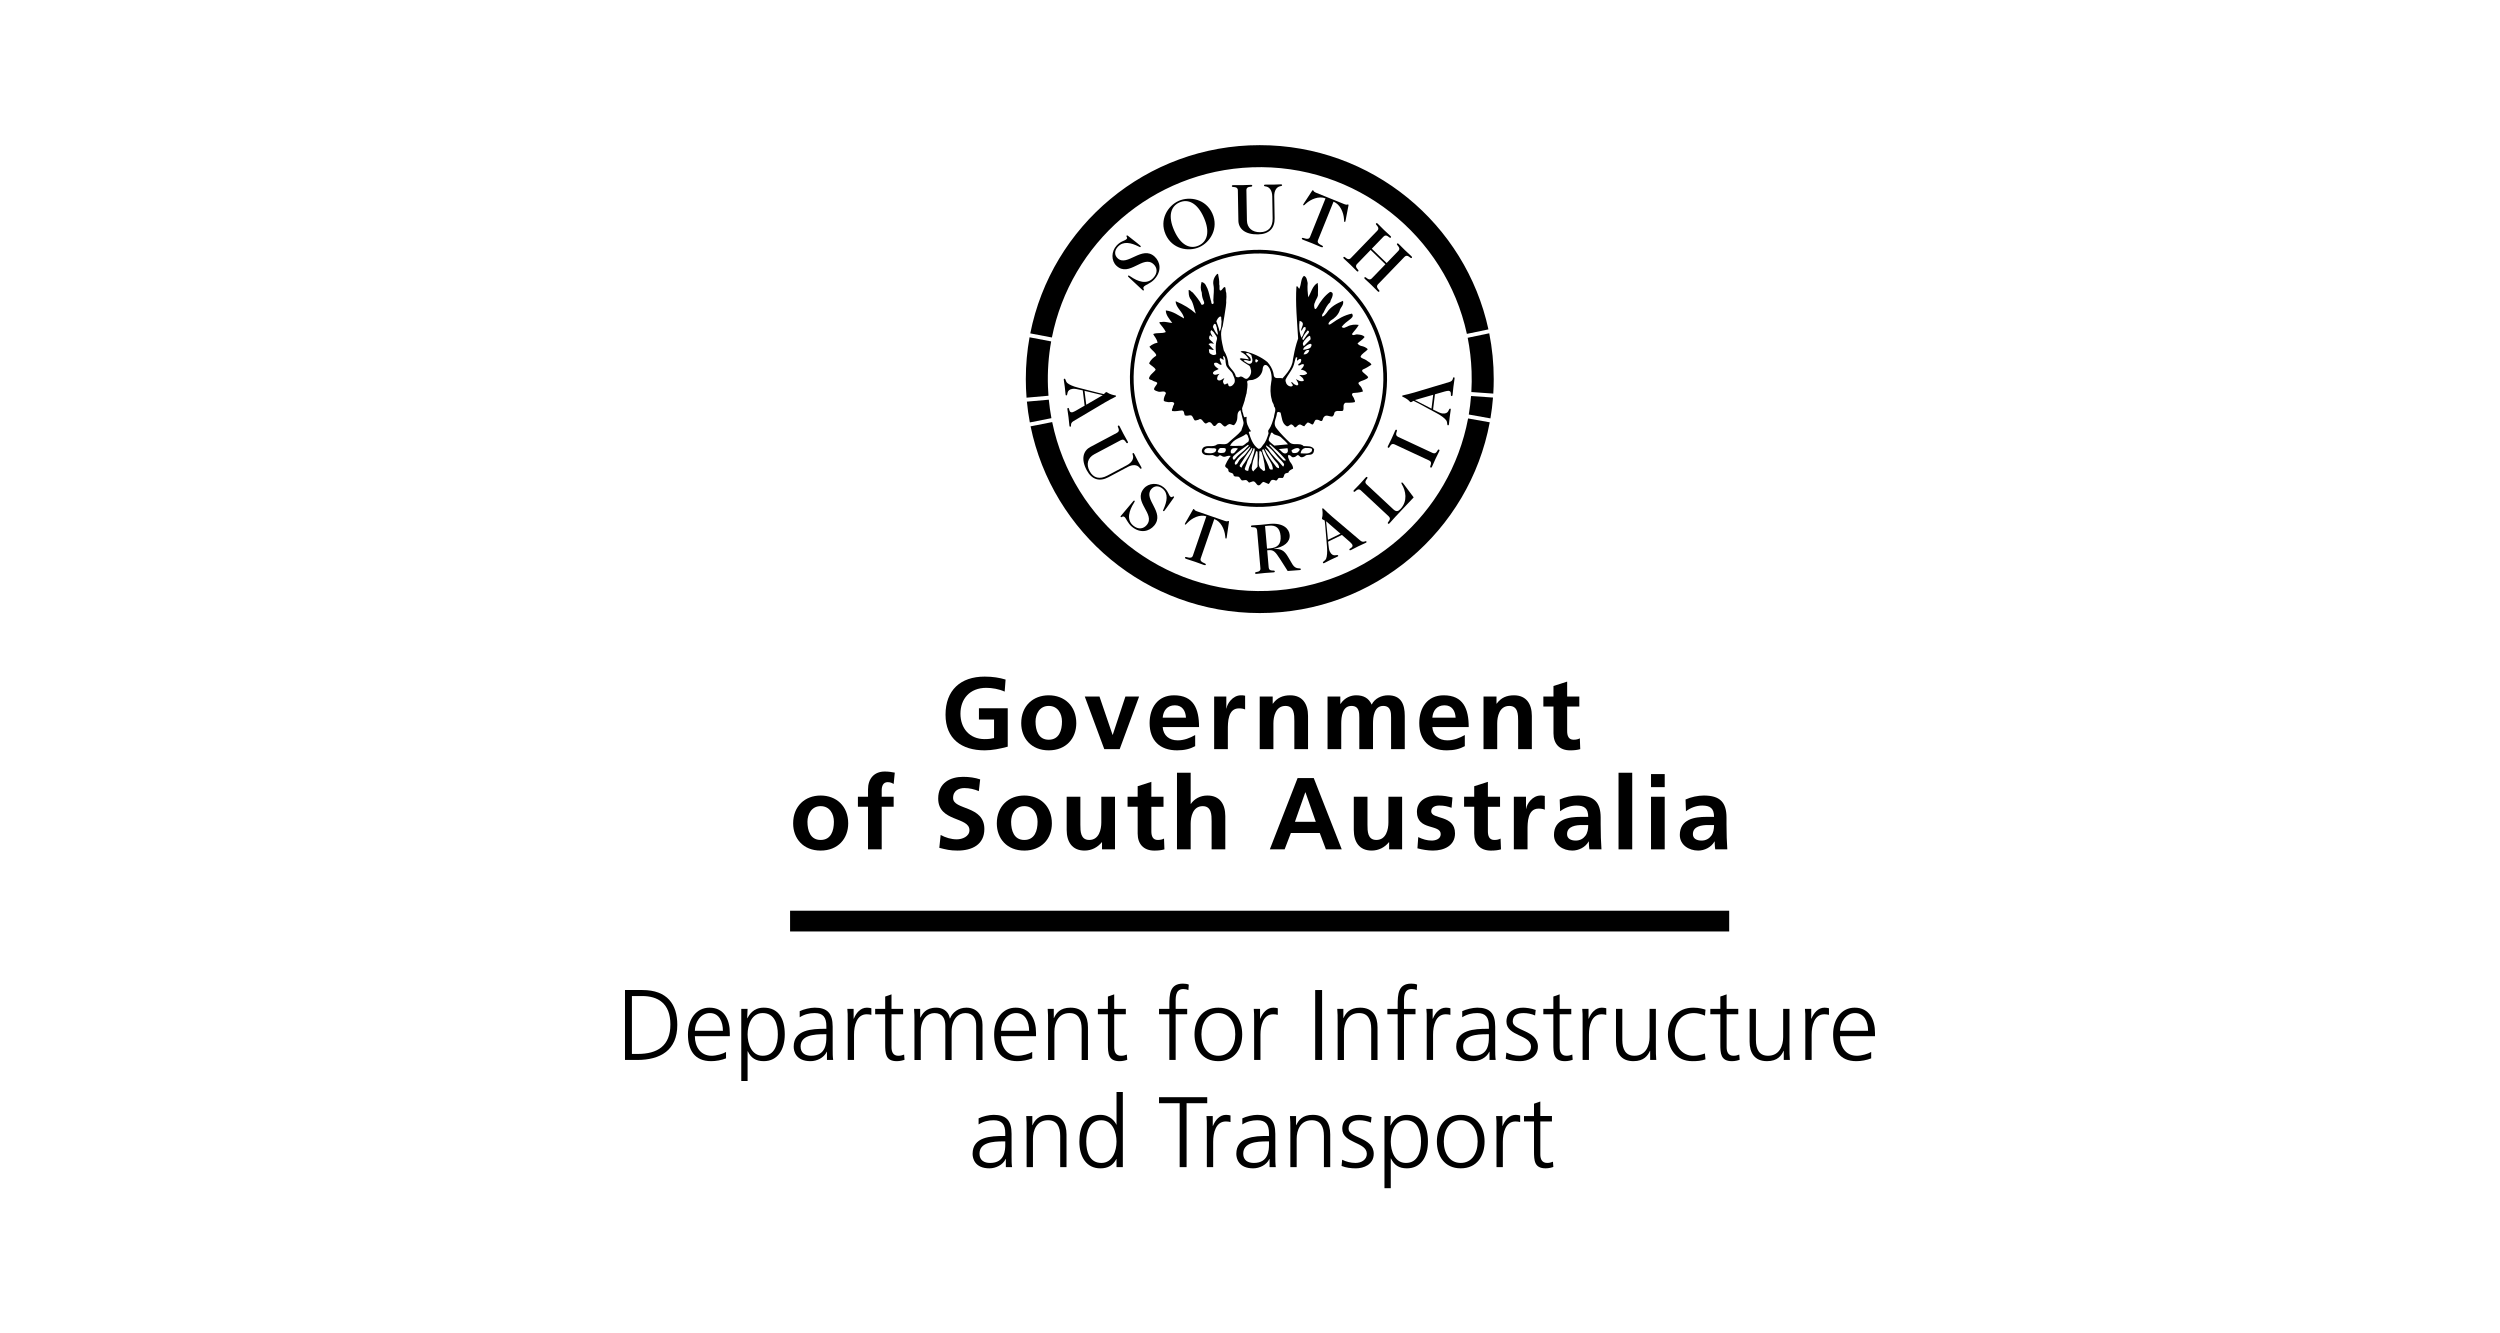<?xml version="1.0" encoding="UTF-8"?><svg xmlns="http://www.w3.org/2000/svg" viewBox="0 0 360 192"><defs><style>.cls-1{fill:#fff;}.cls-2{fill-rule:evenodd;}</style></defs><g id="Layer_24"><rect class="cls-1" width="360" height="192"/></g><g id="GOVT_SA"><g><g><g><path d="M144.674,99.593c-.794-.368-1.824-.544-2.648-.544-2.397,0-3.721,1.618-3.721,3.721,0,2.089,1.295,3.662,3.486,3.662,.559,0,1-.059,1.353-.146v-2.677h-2.177v-1.619h4.147v5.531c-1.088,.294-2.221,.529-3.324,.529-3.324,0-5.633-1.662-5.633-5.132,0-3.516,2.147-5.486,5.633-5.486,1.191,0,2.132,.161,3.015,.426l-.132,1.736Z"/><path d="M151.014,100.123c2.25,0,3.971,1.514,3.971,4.015,0,2.177-1.456,3.912-3.971,3.912-2.501,0-3.957-1.734-3.957-3.912,0-2.501,1.721-4.015,3.957-4.015Zm0,6.398c1.515,0,1.912-1.353,1.912-2.618,0-1.162-.617-2.251-1.912-2.251-1.28,0-1.897,1.118-1.897,2.251,0,1.25,.397,2.618,1.897,2.618Z"/><path d="M156.206,100.299h2.118l1.882,5.516h.03l1.824-5.516h1.971l-2.795,7.575h-2.221l-2.809-7.575Z"/><path d="M172.105,107.447c-.72,.397-1.544,.603-2.603,.603-2.501,0-3.957-1.44-3.957-3.926,0-2.192,1.162-4,3.515-4,2.81,0,3.604,1.926,3.604,4.573h-5.236c.088,1.222,.941,1.913,2.162,1.913,.956,0,1.78-.353,2.515-.765v1.603Zm-1.324-4.104c-.059-.956-.5-1.779-1.603-1.779s-1.663,.764-1.75,1.779h3.353Z"/><path d="M174.84,100.299h1.75v1.721h.029c.089-.706,.897-1.897,2.074-1.897,.191,0,.397,0,.603,.059v1.985c-.176-.103-.53-.162-.883-.162-1.604,0-1.604,2-1.604,3.089v2.78h-1.971v-7.575Z"/><path d="M181.4,100.299h1.868v1.03h.029c.618-.867,1.457-1.205,2.486-1.205,1.793,0,2.573,1.265,2.573,2.971v4.78h-1.971v-4.045c0-.926-.015-2.177-1.279-2.177-1.427,0-1.736,1.545-1.736,2.516v3.706h-1.971v-7.575Z"/><path d="M191.167,100.299h1.839v1.059h.03c.618-.926,1.514-1.235,2.25-1.235,1.059,0,1.81,.397,2.235,1.338,.456-.911,1.442-1.338,2.368-1.338,1.869,0,2.398,1.279,2.398,2.971v4.78h-1.971v-4.516c0-.706,0-1.706-1.132-1.706-1.31,0-1.471,1.56-1.471,2.545v3.677h-1.971v-4.516c0-.706,0-1.706-1.133-1.706-1.309,0-1.471,1.56-1.471,2.545v3.677h-1.971v-7.575Z"/><path d="M210.934,107.447c-.721,.397-1.544,.603-2.603,.603-2.501,0-3.957-1.44-3.957-3.926,0-2.192,1.162-4,3.516-4,2.81,0,3.604,1.926,3.604,4.573h-5.237c.089,1.222,.941,1.913,2.163,1.913,.956,0,1.779-.353,2.514-.765v1.603Zm-1.324-4.104c-.059-.956-.499-1.779-1.603-1.779s-1.662,.764-1.75,1.779h3.353Z"/><path d="M213.626,100.299h1.869v1.03h.028c.619-.867,1.456-1.205,2.486-1.205,1.795,0,2.575,1.265,2.575,2.971v4.78h-1.972v-4.045c0-.926-.015-2.177-1.279-2.177-1.427,0-1.736,1.545-1.736,2.516v3.706h-1.971v-7.575Z"/><path d="M223.7,101.74h-1.456v-1.442h1.456v-1.514l1.971-.632v2.147h1.75v1.442h-1.75v3.531c0,.647,.177,1.25,.928,1.25,.353,0,.691-.074,.897-.205l.059,1.559c-.412,.118-.868,.176-1.456,.176-1.544,0-2.398-.956-2.398-2.455v-3.854Z"/><path d="M118.17,114.556c2.25,0,3.971,1.514,3.971,4.015,0,2.177-1.456,3.912-3.971,3.912-2.501,0-3.957-1.734-3.957-3.912,0-2.501,1.721-4.015,3.957-4.015Zm0,6.398c1.515,0,1.912-1.353,1.912-2.618,0-1.162-.617-2.251-1.912-2.251-1.28,0-1.897,1.118-1.897,2.251,0,1.25,.397,2.618,1.897,2.618Z"/><path d="M124.995,116.174h-1.456v-1.442h1.456v-1.059c0-1.514,.853-2.573,2.412-2.573,.5,0,1.058,.074,1.441,.161l-.162,1.634c-.176-.103-.426-.266-.853-.266-.662,0-.868,.575-.868,1.162v.941h1.721v1.442h-1.721v6.133h-1.971v-6.133Z"/><path d="M140.953,113.924c-.648-.281-1.368-.442-2.089-.442-.706,0-1.618,.309-1.618,1.427,0,1.78,4.501,1.03,4.501,4.472,0,2.25-1.78,3.102-3.853,3.102-1.118,0-1.618-.146-2.633-.396l.191-1.854c.706,.383,1.515,.632,2.324,.632,.78,0,1.824-.397,1.824-1.324,0-1.956-4.501-1.148-4.501-4.545,0-2.294,1.78-3.132,3.589-3.132,.883,0,1.706,.117,2.456,.368l-.191,1.691Z"/><path d="M147.498,114.556c2.25,0,3.971,1.514,3.971,4.015,0,2.177-1.456,3.912-3.971,3.912-2.501,0-3.957-1.734-3.957-3.912,0-2.501,1.721-4.015,3.957-4.015Zm0,6.398c1.515,0,1.912-1.353,1.912-2.618,0-1.162-.618-2.251-1.912-2.251-1.28,0-1.897,1.118-1.897,2.251,0,1.25,.397,2.618,1.897,2.618Z"/><path d="M160.559,122.307h-1.868v-1.03h-.03c-.603,.736-1.456,1.205-2.485,1.205-1.795,0-2.574-1.264-2.574-2.971v-4.78h1.971v4.045c0,.928,.015,2.177,1.28,2.177,1.427,0,1.736-1.545,1.736-2.516v-3.706h1.971v7.575Z"/><path d="M163.824,116.174h-1.456v-1.442h1.456v-1.514l1.971-.632v2.147h1.75v1.442h-1.75v3.531c0,.647,.177,1.25,.926,1.25,.353,0,.691-.074,.897-.205l.059,1.559c-.412,.118-.868,.176-1.457,.176-1.544,0-2.397-.956-2.397-2.455v-3.854Z"/><path d="M169.486,111.275h1.971v4.486h.03c.5-.736,1.353-1.205,2.383-1.205,1.795,0,2.574,1.265,2.574,2.971v4.78h-1.971v-4.045c0-.926-.015-2.177-1.28-2.177-1.426,0-1.736,1.545-1.736,2.516v3.706h-1.971v-11.032Z"/><path d="M186.856,112.04h2.325l4.03,10.267h-2.281l-.882-2.353h-4.163l-.897,2.353h-2.133l4-10.267Zm1.133,2.059h-.03l-1.486,4.237h3.002l-1.486-4.237Z"/><path d="M201.904,122.307h-1.869v-1.03h-.03c-.603,.736-1.456,1.205-2.486,1.205-1.793,0-2.573-1.264-2.573-2.971v-4.78h1.971v4.045c0,.928,.015,2.177,1.279,2.177,1.427,0,1.736-1.545,1.736-2.516v-3.706h1.972v7.575Z"/><path d="M209.022,116.321c-.603-.207-1.044-.324-1.765-.324-.529,0-1.162,.191-1.162,.838,0,1.207,3.427,.442,3.427,3.177,0,1.765-1.573,2.47-3.176,2.47-.75,0-1.515-.132-2.236-.324l.118-1.618c.618,.309,1.265,.501,1.941,.501,.501,0,1.294-.192,1.294-.928,0-1.485-3.427-.47-3.427-3.206,0-1.632,1.427-2.353,2.972-2.353,.926,0,1.529,.146,2.147,.279l-.132,1.486Z"/><path d="M212.286,116.174h-1.457v-1.442h1.457v-1.514l1.971-.632v2.147h1.75v1.442h-1.75v3.531c0,.647,.177,1.25,.928,1.25,.353,0,.691-.074,.897-.205l.059,1.559c-.412,.118-.869,.176-1.456,.176-1.544,0-2.398-.956-2.398-2.455v-3.854Z"/><path d="M217.994,114.732h1.75v1.721h.03c.087-.706,.897-1.897,2.074-1.897,.191,0,.396,0,.603,.059v1.985c-.177-.103-.53-.162-.883-.162-1.603,0-1.603,2-1.603,3.089v2.78h-1.971v-7.575Z"/><path d="M224.597,115.129c.765-.353,1.795-.573,2.632-.573,2.31,0,3.266,.956,3.266,3.191v.972c0,.764,.015,1.338,.03,1.897,.015,.573,.043,1.103,.087,1.691h-1.736c-.073-.397-.073-.897-.087-1.133h-.03c-.456,.839-1.442,1.309-2.338,1.309-1.338,0-2.649-.808-2.649-2.25,0-1.133,.545-1.795,1.295-2.163,.749-.366,1.721-.44,2.544-.44h1.089c0-1.222-.544-1.632-1.706-1.632-.839,0-1.677,.324-2.338,.823l-.059-1.691Zm2.309,5.913c.603,0,1.074-.266,1.383-.677,.324-.427,.412-.971,.412-1.56h-.854c-.882,0-2.191,.148-2.191,1.309,0,.648,.544,.928,1.25,.928Z"/><path d="M233.069,111.275h1.971v11.032h-1.971v-11.032Z"/><path d="M237.747,111.467h1.971v1.882h-1.971v-1.882Zm0,3.265h1.971v7.575h-1.971v-7.575Z"/><path d="M242.718,115.129c.765-.353,1.795-.573,2.632-.573,2.309,0,3.266,.956,3.266,3.191v.972c0,.764,.015,1.338,.029,1.897,.015,.573,.043,1.103,.087,1.691h-1.736c-.073-.397-.073-.897-.087-1.133h-.029c-.456,.839-1.442,1.309-2.338,1.309-1.338,0-2.649-.808-2.649-2.25,0-1.133,.545-1.795,1.295-2.163,.749-.366,1.721-.44,2.544-.44h1.089c0-1.222-.544-1.632-1.706-1.632-.839,0-1.677,.324-2.338,.823l-.059-1.691Zm2.309,5.913c.603,0,1.074-.266,1.383-.677,.324-.427,.412-.971,.412-1.56h-.854c-.882,0-2.191,.148-2.191,1.309,0,.648,.544,.928,1.25,.928Z"/></g><g><polygon points="113.771 131.143 249.004 131.143 249.004 134.131 113.771 134.131 113.771 131.143 113.771 131.143"/><path d="M180.543,35.983c10.218-.375,18.805,7.605,19.18,17.823,.375,10.218-7.605,18.804-17.822,19.179-10.218,.375-18.805-7.604-19.179-17.822-.375-10.218,7.604-18.805,17.821-19.18h0Zm.02,.53c-9.925,.364-17.676,8.705-17.311,18.631,.364,9.926,8.705,17.676,18.63,17.312,9.926-.364,17.676-8.705,17.311-18.631-.364-9.926-8.705-17.676-18.63-17.312h0Z"/><path d="M196.256,53.582c-.005-.006-.009-.01-.014-.015-.114-.078-.149-.272,.015-.361,.438-.183,.818-.419,1.224-.683-.095-.33-.487-.427-.718-.64-.285-.211-.646-.226-.85-.496,.149-.478,.697-.664,1.042-1.093-.087-.136-.286-.239-.428-.317-.307-.18-.713-.087-1.031-.498-.005-.006-.009-.012-.015-.019,.294-.316,.677-.469,1.022-.926-.235-.324-.679-.336-1.042-.378-.279-.046-.656,.274-.779-.054,.289-.428,.666-.747,.979-1.313-.503-.093-1.168-.04-1.63,.226-.274,.093-.542,.353-.831,.058,.317-.428,.776-.778,1.181-1.071,.243-.203,.596-.438,.303-.844-1.075,.206-2.027,.769-2.92,1.412-.136,.06-.322,.29-.467,.101-.008-.194,.18-.368,.314-.511,.544-.298,1.054-.788,1.282-1.379,.12-.532,.663-.83,.502-1.463-.875,.365-1.801,.844-2.352,1.724-.187,.229-.345,.457-.619,.55-.146-.217,.066-.446,.172-.589,.259-.537,.462-1.044,.946-1.479,.043-.335,.31-.622,.352-.984,.022-.168,.095-.448-.352-.515-.812,.557-1.42,1.412-1.862,2.206-.079,.114-.209,.368-.353,.236-.121-.273-.136-.662,.022-.918,.098-.364,.365-.652,.435-1.015-.021-.583,.071-1.086-.038-1.804-.789,.446-.921,1.395-1.368,2.077-.081-.663-.133-1.355-.075-2.052-.098-.385-.115-.884-.538-1.035-.456,.405-.348,1.095-.654,1.857-.197-.076-.211-.465-.427-.317-.158,2.504,.098,4.965,.246,7.486-.086,.243-.165,.487-.236,.73-.219,.752-.374,1.517-.513,2.296-.048,.671-.336,1.246-.752,1.81h.132s-.132,.002-.132,.002c-.221,.3-.481,.599-.758,.908-.396-.179-1.077,.178-1.235-.37-.02-.188-.055-.366-.103-.538-.152-.538-.436-1.006-.831-1.454-.944-.771-2.044-1.23-3.194-1.549-.223-.019-.531-.091-.663,.08,.45,.179,.88,.523,1.206,1.095-.307-.044-.587-.117-.893-.134-.139,.005-.283-.128-.442,.072,.374,.347,.799,.609,1.226,.871,.338,.126,.325,.516,.417,.79,.008,.081,.009,.158,.003,.231-.027,.342-.193,.627-.435,.84-.483,.462-.768-.499-1.282-.12-.165,.034-.387,.042-.503-.12-.037-.233-.132-.426-.254-.603h-.003c-.239-.35-.577-.638-.776-1.052-.056-.775-.303-1.46-.687-2.085-.067-.307-.148-.635-.219-.971-.176-.838-.285-1.728,.063-2.494,.16-.95,.321-1.872,.452-2.82,.017-.279,.089-.587,.052-.836,.042-.39,.054-.779,.014-1.138-.12-.246-.05-.609-.17-.854-.361-.015-.369,.541-.731,.499-.176-.27,.007-.556-.116-.884,.038-.474-.065-1.025-.166-1.493l-.112-.023c-.429,.405-.685,.997-.55,1.631,.134,.633-.005,1.388-.009,2.026-.074,.253,.219,.658-.168,.701-.199-.132-.096-.358-.215-.575-.159-.55-.264-1.156-.478-1.676-.206-.325-.223-.769-.84-.941-.146,.56-.185,1.006,.029,1.554,.015,.416,.083,.746,.235,1.101,.122,.273,.244,.602-.254,.648-.33-.654-.795-1.22-1.287-1.785-.224-.075-.348-.403-.595-.339,.014,.388,.003,.832,.21,1.186,.465,.566,.522,1.341,.83,2.191-.803-.72-1.711-1.27-2.897-1.781-.021,.944,1.113,1.569,1.202,2.482-.793-.415-1.537-1.026-2.624-1.153-.003,.666,.489,1.203,.926,1.798-.473-.01-.952-.215-1.448-.141-.137,.06-.364-.07-.412,.126,.294,.434,.638,.726,.937,1.326-.545,.27-1.248,.046-1.822,.289,.152,.355,.524,.647,.629,1.254-.158,.026-.313,.069-.46,.126-.264,.107-.505,.259-.712,.444,.208,.381,.577,.59,.84,.941,.087,.108,.204,.27,.097,.385-.352,.235-.73,.526-.988,1.064,.291,.378,.797,.526,.95,.936-.09,.124-.198,.233-.308,.338h-.002c-.243,.235-.5,.45-.622,.779-.126,.338,.344,.293,.517,.453,.2,.16,.503,.093,.65,.337-.071,.336-.479,.573-.466,.934,.146,.189,.426,.234,.623,.31,.392,.097,.907-.227,1.091,.21-.154,.339-.336,.679-.322,1.067,.004,.007,.009,.013,.013,.019,.15,.195,.414,.135,.605,.209,.307,.044,.606-.134,.864,.107,.091,.191-.098,.337-.148,.505,.009,.25-.261,.454-.114,.67,.475,.094,.969-.063,1.44-.081,.337,.099,.238,.436,.358,.681,.285,.183,.609-.023,.917,.021,.282,.128,.295,.461,.498,.703,.17,.105,.331-.04,.526-.047,.54-.409,.651,.337,1.046,.517,.251,.019,.352-.235,.604-.189,.28,.045,.374,.347,.546,.507,.313,.211,.435-.266,.707-.387,.356-.152,.538,.286,.794,.443,.257,.213,.437-.183,.685-.248,.273-.149,.505,.148,.781,.111,.189-.174,.319-.401,.393-.626,.204-.507-.099-1.19,.527-1.546l.422,1.65c.107,.372-.103,.735-.228,1.105-.023,.072-.043,.141-.058,.211-.505,.629-1.209,1.099-1.799,1.676-.452,.516-1.105,.123-1.71,.313-.537,.491-1.444-.003-1.982,.461-.16,.172-.262,.426-.169,.673,.269,.546,.959,.409,1.513,.389,.281,.073,.54,.341,.84,.191,.236-.397,.503,.065,.779,.055,.307,.044,.465-.211,.995-.12-.067,.084-.131,.171-.193,.26h0c-.232,.334-.429,.695-.59,1.074-.123,.421,.514,.37,.446,.789,.071,.414,.729,.195,.746,.667,.121,.273,.45,.15,.673,.197,.252,.046,.291,.378,.519,.536,.167,.021,.359-.041,.526-.047,.25-.009,.342,.237,.513,.37l.576-.188c.362,.015,.431,.401,.687,.558,.394,.152,.484-.434,.843-.475l.706,.307c.216-.147,.232-.452,.45-.572,.193-.062,.389-.015,.558,.063,.252,.074,.269-.232,.431-.349,.192-.063,.389,.013,.609-.023,.162-.144,.156-.311,.234-.481,.102-.226,.353-.207,.572-.271,.071-.336,.401-.431,.674-.581,.013-.389-.222-.713-.454-1.01-.062-.182-.185-.35-.24-.564h-.213s.213-.001,.213-.001c-.028-.107-.039-.228-.016-.368,.247-.064,.393,.124,.565,.285,.252,.074,.526-.047,.713-.248,.217-.147,.338,.126,.509,.232,.197,.103,.443-.017,.634-.134,.293-.344,.887-.005,1.177-.432,.106-.143,.126-.338,.148-.533-.298-.544-.988-.436-1.517-.472-.519-.536-1.363-.061-1.932-.456-.655-.607-1.354-1.32-1.873-1.978h-.582s.582-.001,.582-.001c-.074-.093-.144-.185-.209-.277-.413-.679,.144-1.366,.175-2.061,.052-.085,.129-.254,.525-.047,.192,.687,.169,1.577,.905,1.966,.281,.046,.38-.264,.656-.274,.226,.075,.344,.265,.487,.426,.251,.018,.377-.319,.597-.383,.301-.122,.481,.232,.785,.221,.105-.198,.266-.343,.425-.515,.303-.066,.481,.232,.733,.279,.244-.12,.231-.508,.474-.684,.247-.064,.474,.038,.644,.143,.423,.179,.319-.373,.534-.547,.29-.427,.804-.029,1.219-.072,.109-.087,.215-.203,.238-.342,.085-.725,.848-.336,1.287-.491,.207-.396-.115-.884,.346-1.151,.416-.015,.862,.024,1.302-.075,.101-.068,.099-.145,.067-.224h0c-.035-.091-.11-.185-.114-.274-.064-.276-.521-.592-.169-.827,.415-.043,.889-.033,1.436-.22-.038-.249-.156-.439-.246-.63-.118-.19-.373-.347-.411-.596,.24-.286,.573-.298,.873-.448,.191-.117,.494-.157,.54-.408-.2-.265-.503-.446-.761-.706h0Zm-20.49-8.009l.086,.081c.009,.249,.014,.388,.051,.636-.037,.501-.017,1.028-.28,1.454-.102-.524-.313-.988-.47-1.482,.129-.254,.281-.649,.613-.689Zm-.877,1.059c.276-.01,.206,.325,.323,.488,.049,.581,.225,.825,.124,1.106-.405-.457-.502-.815-.681-1.141,.05-.168,.071-.336,.234-.453Zm-.117,2.841c-.211-.343-.55-.47-.667-.758,.023-.14,.015-.361,.151-.422,.194-.007,.147,.217,.342,.238-.039-.304-.526-.703-.147-.994l.316,.294c.18,.354,.608,.672,.457,1.093-.062,.176-.102,.361-.127,.55-.067,.509-.022,1.052,.037,1.536-.38,.236-.72,.054-.979-.187-.035-.193-.066-.303-.075-.525,.415-.043,.563,.202,.697,.058l-.752-.805c.05-.033,.096-.058,.14-.077,.191-.081,.334-.043,.47,0,.056,.017,.111,.036,.166,.048-.009-.017-.019-.034-.029-.05Zm2.983,5.661c-.157,.255-.369,.541-.732,.499-.142-.079-.176-.244-.181-.382-.171-.133-.3,.15-.551,.103-.352-.487-.079-.636,.023-.889-.277,.038-.485,.407-.85,.309-.14-.05-.257-.185-.179-.354-.009-.222,.177-.45,.338-.595-.303,.039-.71,.304-.944-.021-.03-.092-.009-.16,.037-.219h-2.153s2.153,0,2.153,0c.05-.064,.127-.117,.198-.177,.192-.062,.382-.181,.573-.271-.483-.315-.685-.53-.667-.781,.049-.168,.273-.121,.384-.126,.224,.048,.401,.319,.65,.309,.161-.144-.092-.246-.07-.386-.09-.191-.207-.353-.105-.579,.335,.044,.371,.264,.536,.23-.006-.166-.183-.438-.02-.554,.371,.292,.226,.852,.35,1.236,.091,.463,.499,.74,.796,1.098,.039,.047,.076,.095,.111,.146,.155,.438,.504,.897,.301,1.405Zm-2.746,9.928c-.405,.293-1.046,.234-1.495,.111-.087-.08-.119-.218-.095-.33,.258-.537,.963-.23,1.432-.303l.281,.101c.034,.166-.044,.307-.123,.421Zm1.282,.12c-.304,.038-.689,.136-.948-.104,.075-.226,.148-.505,.423-.571,.224,.019,.526-.047,.725,.085,.093,.246-.011,.444-.2,.591Zm11.663-.678c.306,.017,.666-.025,.948,.104,.06,.136,.011,.277-.013,.389-.401,.431-1.018,.287-1.6,.281,.066-.475,.336-.706,.666-.774Zm-.797,.195c.008,.222-.212,.313-.317,.456-.219,.091-.495,.129-.693,.053-.115-.107-.176-.243-.153-.383,.515-.324,.984-.425,1.163-.126Zm-6.28-12.985l.312,.183c-.207,.397-.322,.289-.407,.237-.039-.303-.014-.388,.095-.42Zm-1.795,.26c.076-.197,.356-.124,.552-.076,.14,.023,.31,.128,.447,.067,.177-.479-.444-.733-.678-1.058,.271-.177,.556,.035,.785,.221,.097,.385,.279,.795,.042,1.137-.403,.376-.783-.166-1.149-.291Zm-1.968,12.205c.599-1.077,1.571-1.085,2.299-1.667,.307,.044,.293,.434,.413,.651,.034,.166,.012,.333-.093,.476-.301,.122-.511,.463-.84,.558-.585-.034-1.247,.074-1.778-.017Zm1.154,.43c-.35,.291-.524,.88-1.004,.648-.125-.384,.061-.613,.28-.705,.193-.034,.525-.075,.724,.057Zm.095,1.829c-.132,.171-.203,.507-.51,.462-.181-.354,.227-.619,.384-.875,.036-.04,.072-.08,.108-.119h-.35c-.013,.013-.025,.03-.038,.046-.107,.088-.157,.256-.323,.262-.105-.133-.136-.229-.128-.308,.009-.097,.076-.168,.135-.248,.617-.577,1.348-1.104,2.051-1.601l.112,.023c.034,.165-.184,.284-.291,.399-.438,.554-1.093,.882-1.518,1.423l.35,.003c.511-.553,1.109-1.045,1.634-1.583l.084,.025c-.126,.338-.422,.626-.632,.94-.159,.235-.396,.422-.615,.618h-.004c-.178,.163-.345,.329-.45,.532Zm.422,.901c-.366-.153-.289-.323-.21-.437,.213-.335,.427-.665,.648-.993h-.154s.154-.002,.154-.002c.323-.477,.662-.951,1.04-1.426l.087,.08c-.129,.48-.392,.917-.669,1.346h-.001c-.143,.224-.289,.443-.423,.665-.186,.229-.37,.485-.472,.767Zm.961,.464c-.445-.011-.564-.23-.46-.428,.099-.337,.282-.648,.352-.985,.081-.161,.163-.323,.246-.485h0c.234-.462,.468-.922,.657-1.381l.143,.105c-.037,.445-.177,.859-.31,1.275-.076,.236-.149,.472-.2,.715-.236,.37-.36,.763-.429,1.182Zm1.36-1.897c.002,.421-.005,.846-.022,1.292-.185,.256-.428,.432-.613,.689-.374-.348-.165-.716-.123-1.106,.041-.305,.133-.591,.234-.875h0c.111-.316,.234-.626,.309-.949l.197,.076c.011,.293,.017,.581,.019,.871h.096s-.096,.002-.096,.002Zm1.587,1.261c-.166-.43-.381-.842-.569-1.261h-.216c.144,.577,.236,1.165,.278,1.807-.324,.234-.334-.015-.504-.12-.584-.353-.399-1.063-.35-1.687h0s0-.002,0-.002c0,0,0,0,0,0h0c.012-.165,.015-.321-.007-.463,.049-.168-.044-.415,.119-.532l.228,.186c.09,.27,.168,.539,.235,.809l.216,.002c-.159-.354-.3-.713-.378-1.092,.236-.369,.341,.209,.457,.344,.095,.262,.235,.507,.383,.748,.332,.537,.702,1.05,.706,1.683-.524,.13-.506-.176-.599-.422Zm2.083,.034c-.403-.497-.816-.899-1.191-1.294h-.317c.15,.206,.306,.414,.483,.61,.259,.24,.494,.593,.421,.901-.417-.04-.486-.371-.687-.586-.236-.299-.467-.607-.678-.928h0c-.286-.432-.534-.882-.71-1.353,.484,.336,.807,.846,1.171,1.353h.317c-.357-.373-.681-.742-.926-1.18-.118-.19-.402-.346-.328-.598,.626,.393,1.001,.824,1.38,1.309,.127,.172,.263,.324,.4,.471h0c.274,.292,.554,.559,.789,.902,.034,.165-.046,.279-.125,.393Zm.411-.931c-.354,.18-.478-.149-.65-.282-.027-.027-.054-.055-.081-.083-.581-.595-1.185-1.259-1.712-1.85l.193-.035c.66,.568,1.344,1.197,1.945,1.888h.002c.103,.121,.204,.24,.301,.362Zm.101-1.031c-.518,.268-.792-.387-1.16-.569l1.273-.129c.127,.44,.023,.61-.113,.698Zm-1.792-2.683c.338,.154,.756,.166,1.044,.489,.346,.321,.66,.587,.924,.938l-1.964,.183c-.259-.24-.627-.449-.805-.748-.015-.387,.252-.703,.322-1.067,.215-.202,.282,.128,.479,.205Zm-.038-2.525c-.2,.682-.38,1.296-.704,1.767h0c-.036,.053-.074,.103-.113,.151-.073,.309,.067,.331,.019,.499-.175,.562-.347,1.151-.775,1.611-.159,.2-.338,.623-.701,.553-.797-.554-1.082-1.487-1.364-2.365,.186-.229,.221-.036,.327-.151-.061-.098-.136-.195-.204-.297-.064-.095-.12-.194-.151-.301-.266-.435-.341-.959-.276-1.462-.113-.079-.217,.119-.332,.04-.175-.216-.132-.578-.279-.795-.006-.166-.038-.303-.046-.497,.113-.36,.272-.722,.371-1.095,.033-.119,.059-.242,.075-.366,.103-.226,.095-.448,.197-.673,.036-.529,.236-1.12,.077-1.697,.182-.34,.689-.136,.988-.313,.53-.154,.962-.556,1.156-1.056,.047-.121,.08-.248,.097-.379,.018-.25,.062-.558,.337-.651,.332-.04,.538,.313,.687,.558,.06,.137,.094,.302,.154,.438,.003,.011,.005,.022,.008,.03,.123,.487,.164,.975,.047,1.467-.136,.838-.161,1.672,.093,2.523,.001,.04,.007,.078,.013,.115v.003c.064,.296,.311,.517,.298,.815,.405,.457,.036,.998,0,1.527Zm5.281-11.188l-.619,.63-.37,.379c-.12-.154-.149-.274-.138-.375,.016-.149,.121-.258,.165-.375,.187-.23,.478-.601,.779-.75,.196,.048,.123,.328,.184,.493Zm-.435-1.261l.17,.105c.094,.274-.18,.395-.311,.595l-.474,.683c-.226-.075-.148-.216-.095-.33,.152-.394,.444-.738,.71-1.053Zm-1.16-1.373c.336,.071,.396,.207,.456,.344,.07,.386-.252,.675-.238,1.091,.272-.149,.227-.62,.591-.549,.113,.078,.035,.221,.067,.33-.236,.37-.329,.846-.622,1.217-.34-.932-.366-1.68-.255-2.434Zm-.047,7.803c.258,.24,.654,.42,.642,.837-.577,.16-.839-.136-1.121-.264,.15,.3,.352,.515,.334,.793-.157,.256-.388,.015-.556-.035-.17-.077-.263-.351-.456-.316-.02,.223,.46,.455,.078,.607-.33,.068-.588-.117-.762-.36-.063-.192-.181-.382-.133-.606,.169-.372,.418-.727,.653-1.086h.002c.154-.242,.303-.482,.416-.73,.205-.452,.243-.952,.42-1.403l.195,.021c.007,.166-.098,.337-.009,.473,.161-.117,.318-.373,.546-.215,.089,.136-.017,.279-.04,.418-.075,.225-.49,.24-.315,.483,.279,.017,.487-.351,.801-.112-.149,.477-.369,.54-.474,.711,.283,.034,.603,.133,.789,.358h.001c.05,.065,.091,.137,.119,.22-.542,.353-.828,.142-1.13,.208Zm.612-2.993c.177-.451,.498-.768,.839-.558-.203,.507-.561,.603-.839,.558Zm.965-.924c-.299,.177-.631,.217-.961,.285-.144-.106,.047-.224,.071-.336,.297-.233,.591-.521,.98-.535l.086,.08c.063,.219-.098,.364-.176,.506Z"/><path class="cls-2" d="M156.186,58.41l-1.256,.726c-.144,.088-.438,.224-.53,.236-.55,.068-.34-.661-.595-.63-.092,.011-.115,.075-.103,.173,.05,.405,.117,.789,.166,1.184,.049,.396,.076,.794,.126,1.189,.012,.099,.031,.166,.143,.153,.224-.028-.13-.466,.44-.797l4.543-2.695c1.274-.749,1.61-.79,1.595-.919-.016-.128-.153-.061-.627-.214-.636-.203-.636-.373-.789-.354-.122,.015-.287,.276-.358,.285-.082,.01-.479-.111-3.683-.923-.726-.182-1.306-.442-1.562-.671-.279-.247-.224-.645-.408-.622-.081,.009-.118,.044-.106,.143,.044,.356,.103,.671,.143,.996,.083,.673,.091,.912,.117,1.12,.013,.109,.019,.158,.132,.144,.244-.03-.101-.82,.918-.946,.296-.036,.607,.056,1.425,.227l.269,2.195h0Zm.233-.129l-.245-1.997,2.621,.622-2.376,1.376h0Z"/><path d="M157.018,64.356c-1.024,.545-1.397,1.725-.532,3.352,.73,1.372,1.852,1.689,3.122,1.014l2.783-1.48c.771-.409,1.316-.282,1.602-.005,.194,.19,.213,.315,.341,.247,.081-.043,.071-.105-.003-.246-.169-.317-.313-.544-.509-.914-.196-.369-.304-.616-.473-.933-.075-.141-.122-.184-.203-.141-.127,.068-.035,.154,.014,.422,.069,.392-.129,.915-.9,1.325l-2.802,1.489c-1.089,.579-2.008,.38-2.56-.658-.51-.958-.28-1.904,.672-2.41l3.845-2.044c.607-.323,.705,.561,.932,.441,.109-.058,.099-.12,.024-.261-.163-.307-.303-.527-.583-1.054s-.385-.767-.548-1.074c-.075-.141-.122-.184-.23-.126-.226,.121,.452,.696-.156,1.02l-3.836,2.039h0Z"/><path d="M161.4,74.297c-.066,.079-.041,.127-.01,.152,.145,.122,.255-.242,.567,.021,.199,.166,.459,.895,1.016,1.362,1.244,1.044,2.53,.689,3.23-.145,1.604-1.912-1.636-3.8-.422-5.247,.416-.495,1.056-.561,1.636-.075,.862,.724,.634,1.832,.141,2.947-.05,.106-.12,.221-.059,.273,.046,.038,.111,.039,.177-.04,.086-.102,.51-.671,1.336-1.855,.064-.093,.076-.137,.023-.182-.145-.122-.257,.213-.479,.027-.297-.25-.293-.782-.973-1.352-.869-.73-2.183-.652-2.869,.166-1.624,1.935,1.748,3.666,.415,5.255-.448,.535-1.188,.719-1.951,.079-1.007-.845-.58-2.176,.102-3.252,.123-.193,.16-.268,.091-.326-.038-.032-.096-.04-.155,.03l-1.816,2.163h0Z"/><path d="M174.852,74.744c.952,.328,1.473,1.474,1.57,2.387,.027,.258,.03,.401,.087,.42,.066,.023,.098-.009,.111-.048,.04-.117,.064-.369,.09-.566l.247-1.696c.011-.062,.045-.191-.04-.22-.056-.019-.089,.013-.149,.036-.07,.02-.168,.029-.366-.039l-4.078-1.405c-.198-.068-.269-.136-.312-.194-.034-.055-.04-.101-.096-.12-.085-.029-.138,.094-.167,.149l-.85,1.489c-.101,.171-.238,.385-.278,.501-.013,.039-.008,.085,.058,.107,.057,.019,.147-.091,.328-.279,.638-.66,1.755-1.242,2.707-.915l-1.936,5.655c-.224,.65-1.05,.019-1.134,.262-.04,.116,.048,.168,.198,.22,.443,.152,.695,.217,1.26,.412,.565,.194,.803,.298,1.246,.45,.151,.052,.252,.064,.292-.052,.083-.242-.956-.253-.732-.903l1.946-5.651h0Z"/><path class="cls-2" d="M181.501,81.824c.06,.685-.792,.43-.77,.685,.011,.123,.072,.138,.231,.125,.348-.031,.603-.074,1.199-.126,.596-.052,.855-.054,1.203-.085,.158-.013,.216-.04,.205-.162-.023-.256-.818,.144-.877-.542l-.217-2.475,.158-.014c.754-.066,.973,.142,1.784,1.411l1.008,1.582c.885-.067,1.569-.117,1.709-.129,.138-.012,.196-.048,.188-.14-.023-.256-.706,.154-1.211-.688l-.646-1.098c-.587-.989-1.038-1.115-2-1.144v-.021c1.419-.227,2.336-.946,2.244-1.98-.076-.879-.913-1.755-2.849-1.585-.387,.034-.771,.088-1.308,.135-.595,.052-.855,.054-1.203,.085-.158,.014-.216,.04-.205,.162,.022,.256,.818-.144,.877,.542l.478,5.463h0Zm.668-6.079l.585-.051c.944-.083,1.546,.297,1.65,1.474,.103,1.187-.422,1.697-1.494,1.791l-.456,.04-.285-3.253h0Z"/><path class="cls-2" d="M193.231,77.032l1.095,.951c.13,.107,.354,.341,.395,.424,.243,.498-.514,.536-.401,.767,.04,.083,.107,.085,.197,.041,.368-.179,.707-.368,1.066-.543,.358-.175,.725-.33,1.083-.505,.089-.044,.148-.083,.098-.185-.099-.203-.399,.274-.897-.157l-4.027-3.418c-1.122-.961-1.271-1.265-1.387-1.208-.117,.057-.009,.164,.001,.662,.015,.667-.146,.723-.079,.862,.054,.11,.354,.181,.385,.246,.036,.074,.051,.489,.328,3.782,.064,.746,.007,1.379-.126,1.696-.144,.343-.537,.421-.456,.587,.036,.074,.082,.098,.171,.054,.322-.157,.6-.315,.895-.46,.608-.297,.832-.383,1.02-.475,.099-.048,.144-.07,.094-.171-.107-.222-.742,.362-1.193-.56-.13-.268-.145-.592-.25-1.421l1.988-.969h0Zm-.197-.178l-1.81,.882-.266-2.681,2.075,1.799h0Z"/><path d="M199.978,74.359c.503,.469-.301,.85-.114,1.025,.091,.084,.146,.054,.255-.062,.238-.255,.4-.458,.807-.895,1.509-1.617,2.114-2.237,2.644-2.806l-1.412-1.889c-.085-.119-.152-.183-.197-.225-.038-.035-.089-.056-.137-.005-.047,.051-.029,.108,.048,.25,.548,.905,.873,2.393-.188,3.53-.338,.364-.622,.455-1.048,.056l-3.853-3.594c-.503-.469,.301-.85,.113-1.025-.09-.084-.146-.054-.255,.062-.238,.255-.399,.458-.807,.895-.408,.437-.599,.613-.838,.868-.107,.117-.134,.174-.043,.258,.187,.175,.51-.654,1.013-.185l4.011,3.74h0Z"/><path d="M205.79,66.307c.624,.291-.023,.901,.209,1.01,.111,.052,.156,.006,.223-.138,.148-.316,.238-.559,.49-1.101,.254-.541,.381-.767,.529-1.083,.067-.144,.074-.207-.038-.26-.234-.108-.285,.78-.909,.489l-4.97-2.318c-.623-.291,.024-.901-.209-1.01-.111-.052-.154-.007-.223,.138-.146,.316-.238,.56-.49,1.101-.252,.542-.381,.768-.529,1.084-.067,.144-.073,.207,.039,.26,.232,.108,.283-.78,.907-.489l4.97,2.318h0Z"/><path class="cls-2" d="M206.636,56.778l1.393-.401c.162-.05,.479-.112,.572-.101,.549,.068,.169,.724,.424,.755,.091,.011,.13-.044,.142-.143,.05-.406,.076-.794,.125-1.189,.048-.395,.117-.789,.166-1.184,.012-.099,.009-.17-.102-.183-.224-.027,.013,.483-.62,.667l-5.059,1.516c-1.416,.418-1.753,.377-1.769,.505-.015,.129,.134,.097,.557,.36,.566,.351,.526,.516,.679,.535,.122,.015,.345-.199,.416-.189,.081,.009,.438,.224,3.351,1.786,.66,.352,1.16,.744,1.353,1.029,.209,.307,.06,.681,.244,.703,.081,.01,.126-.015,.138-.113,.043-.356,.062-.675,.102-1.001,.082-.672,.132-.907,.157-1.114,.013-.109,.019-.158-.093-.173-.244-.029-.101,.821-1.12,.695-.297-.036-.576-.201-1.328-.564l.27-2.195h0Zm-.256,.069l-.246,1.997-2.393-1.237,2.639-.76h0Z"/><path d="M164.542,41.791c.075,.07,.126,.046,.154,.016,.133-.142-.228-.268,.06-.576,.182-.195,.936-.432,1.448-.981,1.142-1.224,.871-2.544,.074-3.287-1.825-1.702-3.957,1.519-5.339,.23-.473-.441-.496-1.095,.036-1.665,.791-.849,1.898-.575,2.992-.032,.104,.054,.215,.13,.271,.07,.042-.046,.047-.111-.027-.181-.097-.091-.644-.544-1.787-1.427-.089-.07-.134-.083-.183-.03-.133,.143,.198,.269-.005,.487-.273,.293-.811,.268-1.435,.936-.798,.856-.809,2.194-.029,2.922,1.848,1.722,3.83-1.638,5.347-.223,.511,.477,.646,1.235-.054,1.985-.924,.992-2.242,.507-3.285-.226-.186-.132-.26-.173-.324-.105-.035,.038-.047,.096,.02,.16l2.065,1.926h0Z"/><path class="cls-2" d="M173.347,31.31c.944,2.12,.482,3.507-.747,4.054-1.229,.547-2.568-.037-3.512-2.157-.944-2.12-.483-3.506,.746-4.053,1.23-.548,2.569,.037,3.512,2.157h0Zm-3.612-2.382c-1.585,.706-2.82,2.728-1.885,4.83,.935,2.102,3.265,2.537,4.85,1.831,1.586-.706,2.821-2.728,1.885-4.83-.936-2.101-3.265-2.536-4.851-1.831h0Z"/><path d="M178.325,31.757c.02,1.161,.928,2.028,2.828,1.995,1.603-.028,2.419-.885,2.393-2.322l-.055-3.153c-.015-.873,.357-1.3,.746-1.43,.264-.087,.389-.048,.387-.192-.001-.092-.063-.111-.228-.109-.369,.007-.646,.032-1.078,.04-.431,.007-.709-.008-1.078-.002-.164,.003-.226,.025-.224,.117,.003,.144,.125,.101,.393,.178,.392,.116,.78,.53,.795,1.403l.055,3.173c.022,1.232-.592,1.962-1.803,1.983-1.119,.019-1.879-.614-1.899-1.692l-.076-4.353c-.012-.689,.846-.374,.842-.632-.002-.123-.064-.142-.228-.14-.36,.006-.626,.032-1.242,.042-.616,.011-.883-.005-1.242,.001-.164,.003-.226,.024-.224,.148,.004,.256,.851-.087,.863,.601l.076,4.343h0Z"/><path d="M192.027,29.036c.962,.389,1.448,1.571,1.508,2.492,.016,.261,.015,.404,.071,.427,.067,.027,.101-.003,.117-.042,.046-.114,.081-.365,.117-.562l.325-1.685c.015-.061,.055-.189-.031-.224-.058-.023-.091,.008-.154,.027-.073,.015-.173,.018-.373-.062l-4.124-1.666c-.199-.081-.27-.154-.311-.215-.032-.057-.036-.103-.093-.126-.086-.034-.145,.085-.179,.138l-.936,1.439c-.111,.166-.26,.371-.306,.485-.016,.038-.012,.084,.055,.111,.056,.023,.154-.082,.348-.258,.683-.621,1.854-1.134,2.815-.746l-2.23,5.546c-.258,.638-1.077-.048-1.173,.191-.046,.114,.042,.172,.195,.233,.447,.181,.702,.262,1.273,.493,.572,.231,.812,.35,1.259,.531,.153,.061,.255,.081,.302-.034,.095-.238-.971-.314-.711-.952l2.238-5.541h0Z"/><path d="M199.503,38.056l-1.955,2.024c-.478,.495-.862-.334-1.04-.149-.086,.089-.056,.146,.062,.26,.259,.249,.466,.42,.909,.848,.443,.428,.622,.628,.879,.878,.118,.114,.177,.142,.263,.053,.177-.185-.663-.54-.185-1.035l3.808-3.945c.478-.495,.863,.334,1.042,.148,.085-.089,.055-.146-.063-.26-.258-.25-.464-.42-.907-.848-.443-.428-.622-.629-.881-.878-.118-.114-.176-.143-.262-.054-.179,.185,.663,.54,.185,1.035l-1.683,1.744-2.136-2.062,1.685-1.743c.478-.495,.862,.334,1.04,.149,.086-.089,.055-.146-.062-.26-.259-.25-.466-.421-.909-.848-.443-.428-.622-.629-.879-.879-.118-.114-.177-.142-.263-.053-.179,.185,.664,.54,.185,1.035l-3.81,3.945c-.478,.495-.862-.334-1.04-.149-.086,.089-.055,.146,.063,.26,.258,.25,.464,.42,.907,.848,.443,.428,.622,.628,.879,.878,.118,.114,.177,.142,.263,.054,.178-.185-.663-.541-.185-1.036l1.954-2.024,2.134,2.062h0Z"/><path d="M180.288,24.091c-14.407,.529-26.115,10.961-28.815,24.509l-3.112-.593c3.062-15.454,16.693-27.105,33.046-27.105,16.149,0,29.644,11.363,32.927,26.53l-3.104,.647c-3.078-14.17-15.945-24.538-30.943-23.988h0Z"/><path d="M211.874,56.453c.058-.983,.07-1.977,.034-2.98-.06-1.65-.251-3.264-.561-4.833l3.104-.647c.424,2.134,.647,4.341,.647,6.599,0,.7-.021,1.395-.064,2.085l-3.159-.224h0Z"/><path d="M211.505,59.691c.148-.877,.258-1.767,.329-2.666l3.16,.223c-.079,1.013-.204,2.015-.37,3.002l-3.118-.558h0Z"/><path d="M151.515,60.778c2.949,14.337,15.898,24.868,31.011,24.314,14.525-.533,26.305-11.13,28.88-24.837l3.117,.558c-2.918,15.634-16.635,27.468-33.115,27.468-16.277,0-29.858-11.543-33.003-26.889l3.11-.613h0Z"/><path d="M151.029,57.556c.087,.899,.213,1.787,.375,2.66l-3.11,.614c-.184-.985-.326-1.983-.422-2.996l3.157-.279h0Z"/><path d="M151.367,49.162c-.381,2.118-.542,4.31-.46,6.549,.015,.427,.04,.852,.073,1.275l-3.158,.279c-.069-.882-.105-1.773-.105-2.672,0-2.056,.185-4.068,.537-6.023l3.112,.593h0Z"/></g></g><g><path d="M90,142.564h2.496c3.607,0,5.035,2.078,5.035,5.02,0,3.651-2.439,5.05-5.771,5.05h-1.76v-10.07Zm.995,9.204h.822c2.857,0,4.719-1.154,4.719-4.241s-1.833-4.098-4.083-4.098h-1.457v8.339Z"/><path d="M104.547,152.404c-.635,.259-1.457,.404-2.136,.404-2.437,0-3.347-1.645-3.347-3.852,0-2.251,1.241-3.852,3.103-3.852,2.078,0,2.929,1.673,2.929,3.65v.462h-5.036c0,1.558,.838,2.814,2.424,2.814,.664,0,1.631-.274,2.064-.549v.923Zm-.448-3.968c0-1.284-.519-2.554-1.875-2.554-1.342,0-2.164,1.342-2.164,2.554h4.04Z"/><path d="M106.742,145.276h.91l-.058,1.342h.029c.231-.404,.794-1.515,2.352-1.515,2.164,0,3.031,1.616,3.031,3.852,0,2.179-1.01,3.852-3.031,3.852-1.154,0-1.847-.476-2.293-1.428h-.029v4.285h-.91v-10.388Zm3.088,.606c-1.616,0-2.178,1.731-2.178,3.073s.562,3.074,2.178,3.074c1.731,0,2.178-1.645,2.178-3.074s-.447-3.073-2.178-3.073Z"/><path d="M119.081,151.452h-.029c-.405,.88-1.428,1.356-2.337,1.356-2.092,0-2.424-1.414-2.424-2.078,0-2.467,2.625-2.583,4.53-2.583h.173v-.375c0-1.255-.447-1.89-1.673-1.89-.764,0-1.486,.173-2.164,.606v-.881c.563-.274,1.515-.504,2.164-.504,1.818,0,2.583,.822,2.583,2.741v3.246c0,.592,0,1.039,.072,1.544h-.895v-1.183Zm-.087-2.525h-.259c-1.572,0-3.448,.158-3.448,1.774,0,.967,.693,1.328,1.529,1.328,2.136,0,2.178-1.862,2.178-2.655v-.447Z"/><path d="M122.071,146.921c0-.808,0-1.111-.057-1.645h.908v1.414h.029c.333-.822,.952-1.587,1.89-1.587,.216,0,.477,.043,.635,.086v.953c-.189-.058-.433-.087-.664-.087-1.443,0-1.833,1.616-1.833,2.943v3.636h-.908v-5.713Z"/><path d="M130.051,146.056h-1.673v4.761c0,.664,.244,1.213,.98,1.213,.346,0,.577-.073,.836-.174l.058,.751c-.217,.086-.664,.202-1.112,.202-1.615,0-1.673-1.111-1.673-2.453v-4.299h-1.442v-.779h1.442v-1.774l.91-.318v2.092h1.673v.779Z"/><path d="M140.57,152.635v-4.891c0-1.039-.388-1.861-1.558-1.861-.995,0-1.977,.851-1.977,2.684v4.068h-.908v-4.891c0-1.039-.39-1.861-1.559-1.861-.995,0-1.976,.851-1.976,2.684v4.068h-.91v-5.627c0-.562,0-1.139-.057-1.731h.88v1.241l.029,.014c.289-.504,.722-1.428,2.295-1.428,.649,0,1.716,.274,1.947,1.558h.029c.333-.865,1.198-1.558,2.352-1.558,1.487,0,2.323,1.039,2.323,2.467v5.064h-.91Z"/><path d="M148.639,152.404c-.634,.259-1.457,.404-2.135,.404-2.439,0-3.347-1.645-3.347-3.852,0-2.251,1.24-3.852,3.101-3.852,2.078,0,2.929,1.673,2.929,3.65v.462h-5.035c0,1.558,.836,2.814,2.424,2.814,.664,0,1.63-.274,2.063-.549v.923Zm-.447-3.968c0-1.284-.52-2.554-1.875-2.554-1.343,0-2.164,1.342-2.164,2.554h4.04Z"/><path d="M150.922,147.008c0-.562,0-1.139-.057-1.731h.88v1.313h.029c.303-.663,.851-1.486,2.38-1.486,1.818,0,2.511,1.211,2.511,2.827v4.704h-.908v-4.473c0-1.385-.49-2.279-1.746-2.279-1.659,0-2.178,1.457-2.178,2.684v4.068h-.91v-5.627Z"/><path d="M162.121,146.056h-1.674v4.761c0,.664,.246,1.213,.982,1.213,.346,0,.577-.073,.836-.174l.058,.751c-.217,.086-.664,.202-1.111,.202-1.616,0-1.674-1.111-1.674-2.453v-4.299h-1.443v-.779h1.443v-1.774l.908-.318v2.092h1.674v.779Z"/><path d="M168.386,146.056h-1.486v-.779h1.486v-.534c0-1.544,.058-3.101,1.948-3.101,.288,0,.678,.043,.851,.144l-.058,.794c-.187-.101-.462-.159-.721-.159-1.241,0-1.111,1.342-1.111,2.222v.634h1.659v.779h-1.659v6.579h-.91v-6.579Z"/><path d="M175.444,145.104c2.38,0,3.434,1.847,3.434,3.852s-1.054,3.852-3.434,3.852-3.434-1.847-3.434-3.852,1.054-3.852,3.434-3.852Zm0,6.925c1.587,0,2.437-1.371,2.437-3.074s-.85-3.073-2.437-3.073-2.439,1.371-2.439,3.073,.851,3.074,2.439,3.074Z"/><path d="M180.597,146.921c0-.808,0-1.111-.057-1.645h.908v1.414h.029c.333-.822,.953-1.587,1.89-1.587,.217,0,.477,.043,.635,.086v.953c-.187-.058-.433-.087-.664-.087-1.442,0-1.832,1.616-1.832,2.943v3.636h-.91v-5.713Z"/><path d="M189.387,142.564h.995v10.07h-.995v-10.07Z"/><path d="M192.62,147.008c0-.562,0-1.139-.057-1.731h.88v1.313h.029c.303-.663,.851-1.486,2.38-1.486,1.818,0,2.511,1.211,2.511,2.827v4.704h-.908v-4.473c0-1.385-.491-2.279-1.746-2.279-1.659,0-2.178,1.457-2.178,2.684v4.068h-.91v-5.627Z"/><path d="M201.266,146.056h-1.486v-.779h1.486v-.534c0-1.544,.058-3.101,1.948-3.101,.288,0,.678,.043,.85,.144l-.057,.794c-.187-.101-.462-.159-.721-.159-1.241,0-1.111,1.342-1.111,2.222v.634h1.658v.779h-1.658v6.579h-.91v-6.579Z"/><path d="M205.452,146.921c0-.808,0-1.111-.057-1.645h.908v1.414h.03c.331-.822,.952-1.587,1.889-1.587,.217,0,.477,.043,.635,.086v.953c-.187-.058-.433-.087-.664-.087-1.442,0-1.832,1.616-1.832,2.943v3.636h-.91v-5.713Z"/><path d="M214.487,151.452h-.03c-.403,.88-1.428,1.356-2.337,1.356-2.092,0-2.424-1.414-2.424-2.078,0-2.467,2.626-2.583,4.53-2.583h.174v-.375c0-1.255-.448-1.89-1.674-1.89-.764,0-1.486,.173-2.163,.606v-.881c.562-.274,1.514-.504,2.163-.504,1.818,0,2.583,.822,2.583,2.741v3.246c0,.592,0,1.039,.072,1.544h-.894v-1.183Zm-.087-2.525h-.261c-1.572,0-3.448,.158-3.448,1.774,0,.967,.693,1.328,1.529,1.328,2.136,0,2.179-1.862,2.179-2.655v-.447Z"/><path d="M216.913,151.567c.549,.274,1.213,.462,1.919,.462,.866,0,1.631-.477,1.631-1.313,0-1.746-3.535-1.472-3.535-3.607,0-1.457,1.183-2.005,2.394-2.005,.39,0,1.169,.086,1.818,.331l-.087,.794c-.475-.217-1.124-.346-1.63-.346-.938,0-1.587,.289-1.587,1.226,0,1.371,3.621,1.198,3.621,3.607,0,1.558-1.457,2.092-2.568,2.092-.707,0-1.415-.086-2.064-.346l.087-.894Z"/><path d="M226.265,146.056h-1.674v4.761c0,.664,.246,1.213,.982,1.213,.346,0,.577-.073,.836-.174l.058,.751c-.217,.086-.664,.202-1.111,.202-1.616,0-1.674-1.111-1.674-2.453v-4.299h-1.443v-.779h1.443v-1.774l.908-.318v2.092h1.674v.779Z"/><path d="M227.897,146.921c0-.808,0-1.111-.057-1.645h.908v1.414h.029c.333-.822,.953-1.587,1.89-1.587,.217,0,.477,.043,.635,.086v.953c-.187-.058-.433-.087-.664-.087-1.442,0-1.832,1.616-1.832,2.943v3.636h-.91v-5.713Z"/><path d="M238.446,150.903c0,.563,0,1.14,.058,1.731h-.881v-1.313h-.029c-.303,.664-.851,1.486-2.38,1.486-1.818,0-2.511-1.212-2.511-2.828v-4.704h.91v4.473c0,1.385,.49,2.28,1.745,2.28,1.659,0,2.179-1.458,2.179-2.684v-4.069h.908v5.627Z"/><path d="M245.519,146.258c-.49-.217-1.082-.375-1.572-.375-1.775,0-2.77,1.284-2.77,3.073,0,1.674,1.009,3.074,2.668,3.074,.577,0,1.111-.13,1.659-.332l.087,.851c-.621,.217-1.198,.26-1.89,.26-2.365,0-3.52-1.803-3.52-3.852,0-2.265,1.457-3.852,3.635-3.852,.88,0,1.515,.202,1.775,.288l-.072,.866Z"/><path d="M250.31,146.056h-1.674v4.761c0,.664,.246,1.213,.982,1.213,.346,0,.577-.073,.836-.174l.058,.751c-.217,.086-.664,.202-1.112,.202-1.616,0-1.673-1.111-1.673-2.453v-4.299h-1.442v-.779h1.442v-1.774l.908-.318v2.092h1.674v.779Z"/><path d="M257.685,150.903c0,.563,0,1.14,.058,1.731h-.881v-1.313h-.029c-.303,.664-.851,1.486-2.38,1.486-1.818,0-2.511-1.212-2.511-2.828v-4.704h.91v4.473c0,1.385,.49,2.28,1.745,2.28,1.659,0,2.179-1.458,2.179-2.684v-4.069h.908v5.627Z"/><path d="M259.967,146.921c0-.808,0-1.111-.057-1.645h.908v1.414h.03c.331-.822,.952-1.587,1.889-1.587,.217,0,.477,.043,.635,.086v.953c-.187-.058-.433-.087-.664-.087-1.442,0-1.832,1.616-1.832,2.943v3.636h-.91v-5.713Z"/><path d="M269.451,152.404c-.634,.259-1.457,.404-2.135,.404-2.439,0-3.347-1.645-3.347-3.852,0-2.251,1.24-3.852,3.101-3.852,2.078,0,2.929,1.673,2.929,3.65v.462h-5.035c0,1.558,.836,2.814,2.424,2.814,.663,0,1.63-.274,2.063-.549v.923Zm-.447-3.968c0-1.284-.52-2.554-1.876-2.554-1.342,0-2.163,1.342-2.163,2.554h4.04Z"/><path d="M144.843,166.885h-.029c-.403,.881-1.428,1.356-2.337,1.356-2.092,0-2.424-1.414-2.424-2.078,0-2.467,2.626-2.583,4.53-2.583h.174v-.375c0-1.255-.448-1.89-1.674-1.89-.764,0-1.486,.173-2.164,.606v-.88c.563-.274,1.515-.505,2.164-.505,1.818,0,2.583,.823,2.583,2.742v3.246c0,.591,0,1.039,.072,1.544h-.895v-1.183Zm-.086-2.524h-.259c-1.574,0-3.449,.159-3.449,1.775,0,.966,.693,1.327,1.529,1.327,2.136,0,2.179-1.861,2.179-2.655v-.447Z"/><path d="M147.833,162.441c0-.563,0-1.14-.057-1.731h.88v1.312h.029c.303-.663,.851-1.486,2.38-1.486,1.818,0,2.511,1.213,2.511,2.828v4.703h-.908v-4.472c0-1.385-.491-2.28-1.746-2.28-1.659,0-2.178,1.457-2.178,2.683v4.069h-.91v-5.626Z"/><path d="M161.687,168.068h-.908v-1.168h-.03c-.49,.938-1.241,1.342-2.293,1.342-2.02,0-3.029-1.674-3.029-3.852,0-2.236,.865-3.852,3.029-3.852,1.442,0,2.164,1.054,2.293,1.414h.03v-4.703h.908v10.82Zm-3.088-.606c1.616,0,2.179-1.731,2.179-3.073s-.563-3.073-2.179-3.073c-1.731,0-2.178,1.644-2.178,3.073s.447,3.073,2.178,3.073Z"/><path d="M169.872,158.863h-2.972v-.866h6.94v.866h-2.972v9.204h-.995v-9.204Z"/><path d="M173.786,162.355c0-.808,0-1.111-.057-1.644h.908v1.414h.029c.333-.822,.953-1.587,1.89-1.587,.217,0,.477,.043,.635,.087v.952c-.187-.057-.433-.086-.664-.086-1.442,0-1.832,1.616-1.832,2.943v3.636h-.91v-5.713Z"/><path d="M182.82,166.885h-.029c-.403,.881-1.428,1.356-2.337,1.356-2.092,0-2.424-1.414-2.424-2.078,0-2.467,2.626-2.583,4.53-2.583h.174v-.375c0-1.255-.448-1.89-1.674-1.89-.764,0-1.486,.173-2.164,.606v-.88c.563-.274,1.515-.505,2.164-.505,1.818,0,2.583,.823,2.583,2.742v3.246c0,.591,0,1.039,.072,1.544h-.895v-1.183Zm-.086-2.524h-.259c-1.574,0-3.449,.159-3.449,1.775,0,.966,.693,1.327,1.529,1.327,2.136,0,2.179-1.861,2.179-2.655v-.447Z"/><path d="M185.809,162.441c0-.563,0-1.14-.057-1.731h.88v1.312h.029c.303-.663,.851-1.486,2.38-1.486,1.818,0,2.511,1.213,2.511,2.828v4.703h-.908v-4.472c0-1.385-.491-2.28-1.746-2.28-1.659,0-2.178,1.457-2.178,2.683v4.069h-.91v-5.626Z"/><path d="M193.272,167c.549,.274,1.211,.462,1.919,.462,.866,0,1.631-.476,1.631-1.312,0-1.746-3.535-1.472-3.535-3.607,0-1.457,1.183-2.006,2.394-2.006,.39,0,1.169,.087,1.818,.332l-.087,.794c-.475-.217-1.124-.346-1.63-.346-.938,0-1.587,.289-1.587,1.226,0,1.371,3.621,1.198,3.621,3.607,0,1.558-1.457,2.092-2.568,2.092-.707,0-1.415-.087-2.064-.346l.087-.895Z"/><path d="M199.363,160.71h.908l-.057,1.342h.029c.231-.404,.793-1.515,2.352-1.515,2.163,0,3.029,1.616,3.029,3.852,0,2.179-1.01,3.852-3.029,3.852-1.154,0-1.847-.476-2.295-1.428h-.029v4.285h-.908v-10.388Zm3.087,.606c-1.616,0-2.178,1.731-2.178,3.073s.562,3.073,2.178,3.073c1.731,0,2.179-1.644,2.179-3.073s-.448-3.073-2.179-3.073Z"/><path d="M210.345,160.536c2.38,0,3.434,1.847,3.434,3.852s-1.054,3.852-3.434,3.852-3.434-1.847-3.434-3.852,1.054-3.852,3.434-3.852Zm0,6.925c1.587,0,2.437-1.37,2.437-3.073s-.85-3.073-2.437-3.073-2.439,1.371-2.439,3.073,.851,3.073,2.439,3.073Z"/><path d="M215.498,162.355c0-.808,0-1.111-.057-1.644h.908v1.414h.029c.333-.822,.953-1.587,1.89-1.587,.217,0,.477,.043,.635,.087v.952c-.187-.057-.433-.086-.664-.086-1.442,0-1.832,1.616-1.832,2.943v3.636h-.91v-5.713Z"/><path d="M223.48,161.489h-1.674v4.761c0,.663,.246,1.211,.982,1.211,.346,0,.577-.072,.836-.173l.058,.75c-.217,.087-.664,.202-1.111,.202-1.616,0-1.674-1.111-1.674-2.452v-4.3h-1.443v-.779h1.443v-1.775l.908-.318v2.092h1.674v.779Z"/></g></g></g></svg>